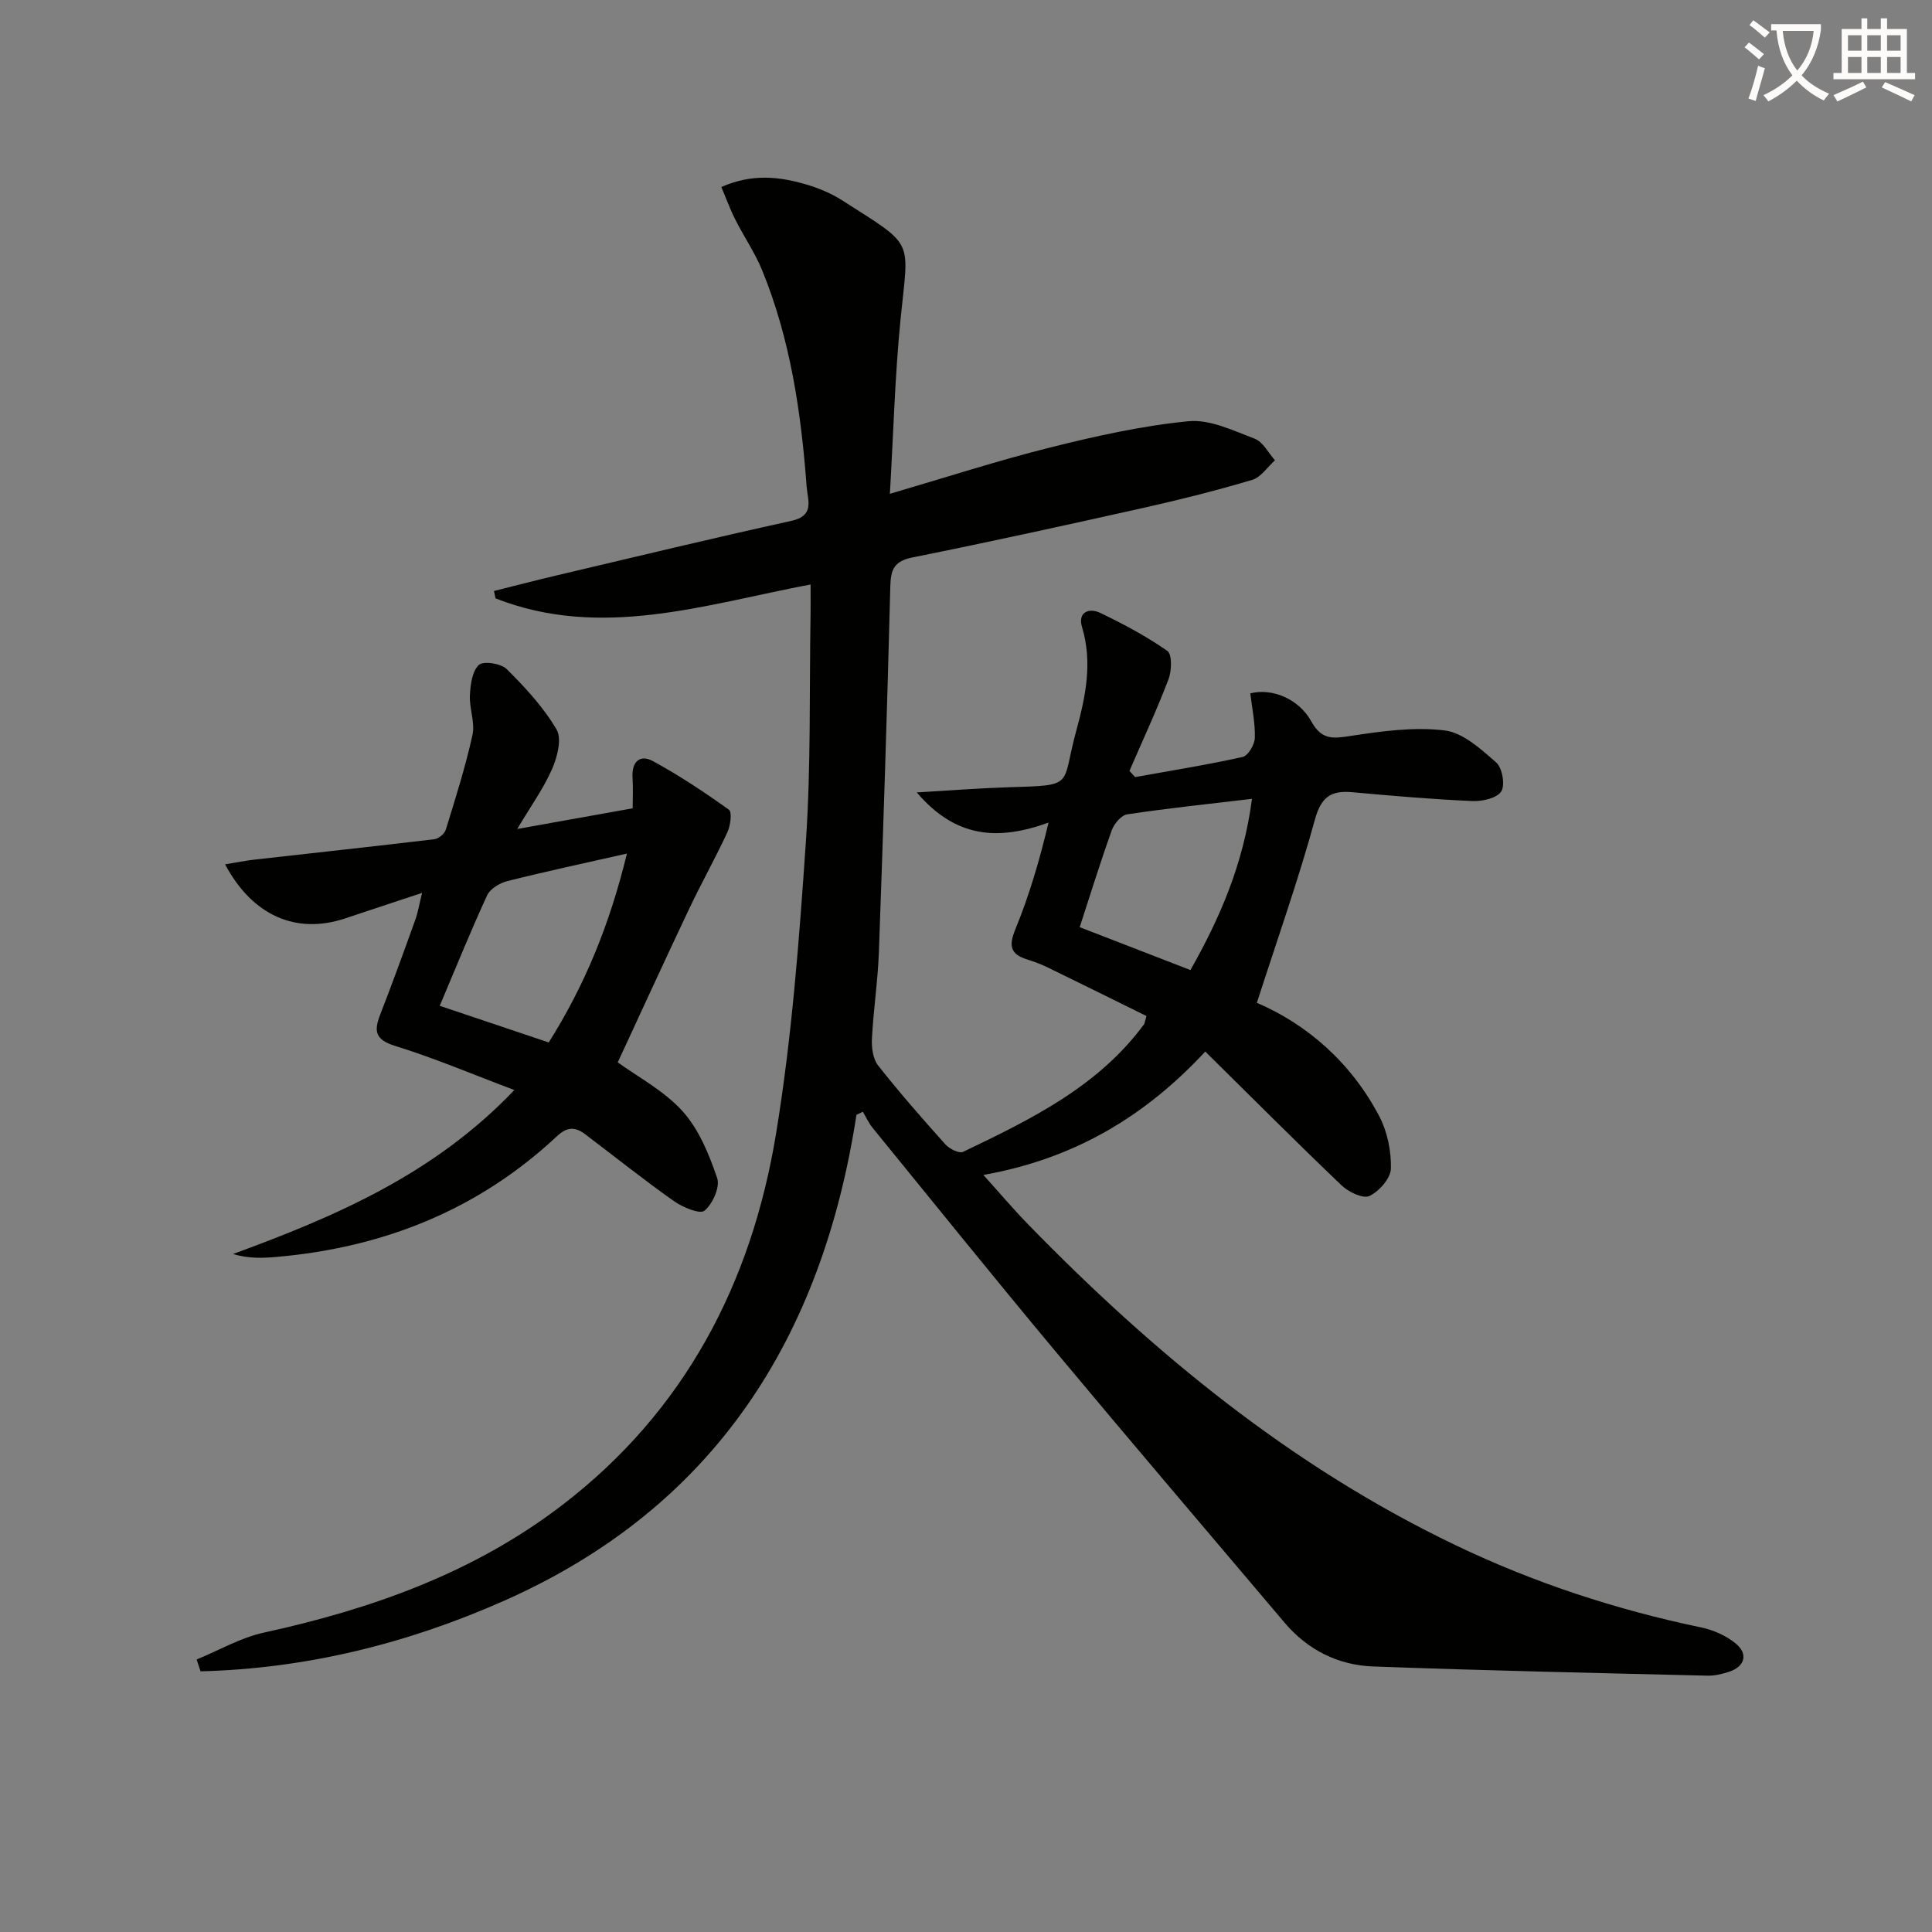 <svg enable-background="new 0 0 400 400" viewBox="0 0 400 400" xmlns="http://www.w3.org/2000/svg"><rect x="0" y="0" width="400" height="400" fill="#808080" stroke="none"/><path d="m362.1 8.8c1.1.8 2.1 1.6 3.1 2.4l-1 1.1c-1.3-1.1-2.3-2-3-2.5zm1.9 4.8c.5.2.9.4 1.4.5-.6 2.3-1.3 4.5-1.9 6.8l-1.5-.5c.8-2.1 1.4-4.3 2-6.8zm-1-9.4c1.3.9 2.4 1.8 3.4 2.5l-1 1.1c-1.4-1.2-2.4-2.1-3.2-2.6zm3.7 2.2v-1.4h10.3v1.2c-.5 3.6-1.8 6.8-4 9.4 1.5 1.6 3.4 2.8 5.7 3.8-.3.4-.7.8-1.1 1.4-2.3-1.1-4.1-2.5-5.6-4.1-1.6 1.6-3.6 3.1-5.9 4.3-.3-.5-.7-.9-1-1.3 2.4-1.1 4.4-2.5 6-4.1-1.9-2.5-3-5.6-3.3-9.3h-1.1zm8.8 0h-6.4c.3 3.3 1.3 6 3 8.2 2-2.3 3.1-5.1 3.4-8.2z" fill="#fcfbfa"/><path d="m385.3 3.8h1.3v2.2h2.8v-2.2h1.3v2.2h4.1v9.1h1.7v1.3h-16.9v-1.3h1.7v-9.1h4.1v-2.2zm.4 13.1.7 1.2c-1.8.9-3.8 1.9-6 2.9-.2-.4-.5-.8-.8-1.3 2.3-1 4.3-1.9 6.1-2.8zm-3.1-6.4h2.8v-3.2h-2.8zm0 4.6h2.8v-3.3h-2.8zm4-4.6h2.8v-3.2h-2.8zm0 4.6h2.8v-3.3h-2.8zm3.7 1.9c2.1.9 4.1 1.8 6.1 2.7l-.7 1.3c-2.2-1.1-4.2-2-6.1-2.9zm3.2-9.7h-2.8v3.2h2.8zm-2.8 7.8h2.8v-3.3h-2.8z" fill="#fcfbfa"/><g fill="#010100"><path d="m177.32 230.82c-7.1 46.11-29.31 81.25-72.93 100.59-20.05 8.89-41 14.07-62.87 14.62-.27-.82-.54-1.63-.81-2.45 4.62-1.89 9.09-4.51 13.9-5.56 22.33-4.88 43.47-12.36 61.82-26.43 25.36-19.44 39.13-45.91 44.22-76.74 3.29-19.95 4.81-40.24 6.19-60.45 1.08-15.75.71-31.61.98-47.41.03-1.8 0-3.61 0-5.98-21.98 4.17-43.36 11.45-65.22 2.88-.11-.51-.22-1.02-.33-1.53 4.37-1.09 8.72-2.23 13.1-3.26 16.13-3.8 32.24-7.69 48.43-11.25 4.95-1.09 3.42-4.2 3.2-7.19-1.14-15.3-3.36-30.38-9.2-44.69-1.5-3.67-3.8-7-5.59-10.56-1.07-2.12-1.88-4.37-2.87-6.69 6.39-2.82 12.1-2.17 17.74-.48 2.52.76 5.06 1.81 7.27 3.23 15.19 9.73 13.79 7.73 12.12 24.42-1.19 11.84-1.49 23.78-2.23 36.35 11.6-3.39 22.3-6.87 33.18-9.59 9.43-2.36 19.01-4.5 28.65-5.44 4.43-.43 9.27 1.94 13.7 3.62 1.72.65 2.82 2.93 4.2 4.47-1.56 1.39-2.9 3.51-4.71 4.05-7.3 2.18-14.7 4.04-22.13 5.71-16.02 3.58-32.06 7.11-48.16 10.34-3.81.76-4.55 2.44-4.64 5.98-.64 25.28-1.46 50.56-2.37 75.84-.22 5.97-1.14 11.91-1.44 17.88-.09 1.84.22 4.15 1.29 5.51 4.43 5.61 9.15 11 13.93 16.33.83.92 2.84 1.93 3.65 1.54 13.97-6.69 27.92-13.46 37.48-26.42.09-.13.1-.32.5-1.7-6.69-3.3-13.6-6.73-20.53-10.1-1.34-.65-2.76-1.17-4.19-1.62-3.6-1.12-3.8-2.93-2.38-6.37 2.84-6.93 4.95-14.15 6.82-21.96-10.36 3.73-19.14 3.3-27.29-6.25 7.13-.41 12.98-.88 18.83-1.06 14.17-.44 11.02-.09 14.17-11.6 1.92-7.01 3.46-14.17 1.22-21.58-.93-3.06 1.42-4.07 3.84-2.9 4.77 2.31 9.51 4.81 13.83 7.85 1.01.71.9 4.13.23 5.89-2.45 6.41-5.35 12.65-8.08 18.95.39.43.78.85 1.17 1.28 7.43-1.34 14.9-2.53 22.26-4.17 1.13-.25 2.49-2.55 2.53-3.94.09-3.08-.58-6.19-.94-9.23 4.46-1.12 10.01 1.06 12.66 5.85 2.13 3.85 4.47 3.52 8.1 2.97 6.43-.98 13.11-1.92 19.48-1.14 3.81.46 7.52 3.87 10.67 6.63 1.27 1.11 1.89 4.7 1.04 6.01-.92 1.4-3.94 2.07-6 1.98-8.29-.37-16.56-1.08-24.83-1.83-4.42-.4-6.46.96-7.75 5.7-3.45 12.57-7.82 24.89-12.01 37.9 10.44 4.48 19.5 12.38 25.33 23.46 1.69 3.21 2.51 7.24 2.42 10.87-.05 2.01-2.43 4.71-4.44 5.66-1.32.63-4.34-.81-5.77-2.19-9.36-8.94-18.5-18.11-28.22-27.71-12.75 13.73-27.45 22.26-45.94 25.55 3.37 3.74 6.2 7.08 9.25 10.22 26.06 26.76 54.6 50.2 88.56 66.46 16.27 7.79 33.23 13.34 50.87 17.02 2.49.52 5.09 1.69 7.05 3.28 2.7 2.19 1.93 4.83-1.4 5.9-1.41.45-2.93.83-4.39.79-23.1-.56-46.2-1.05-69.29-1.91-7.21-.27-13.5-3.41-18.28-9.05-15.91-18.8-31.89-37.53-47.66-56.44-12.69-15.21-25.11-30.64-37.63-46-.82-1.01-1.37-2.24-2.05-3.36-.43.23-.87.44-1.31.65zm69.15-29.98c6.03-10.67 10.95-21.82 12.74-35.45-9.18 1.09-17.53 1.96-25.83 3.21-1.23.18-2.72 1.95-3.2 3.3-2.43 6.79-4.56 13.68-6.64 20.06 7.52 2.92 15.03 5.82 22.93 8.88z"/><path d="m107.09 171.63c8.58-1.54 15.87-2.84 23.9-4.28 0-1.89.11-4.16-.03-6.42-.2-3.23 1.55-4.79 4.18-3.37 5.48 2.97 10.7 6.45 15.77 10.08.69.49.33 3.27-.3 4.64-2.48 5.36-5.39 10.53-7.92 15.87-5.03 10.61-9.92 21.29-14.79 31.8 4.09 2.98 9.54 5.83 13.41 10.11 3.39 3.75 5.5 8.94 7.17 13.84.64 1.85-.93 5.36-2.62 6.76-.95.79-4.52-.7-6.33-1.98-6.24-4.41-12.22-9.18-18.31-13.8-2.07-1.57-3.73-1.69-5.93.38-16.28 15.23-35.85 23.01-57.9 24.96-2.92.26-5.86.39-9.15-.59 21.26-7.79 41.65-16.53 58.25-33.95-8.61-3.24-16.53-6.61-24.7-9.14-4.15-1.29-4.4-3.08-3.07-6.49 2.53-6.5 4.91-13.06 7.27-19.63.54-1.51.8-3.12 1.4-5.56-5.88 1.95-10.96 3.64-16.04 5.32-10.02 3.31-19.09-.58-24.75-11.23 2.26-.37 4.23-.77 6.22-.99 12.37-1.4 24.76-2.73 37.12-4.21.88-.11 2.1-1.13 2.36-1.98 2-6.49 4.06-12.97 5.52-19.59.57-2.58-.67-5.51-.53-8.25.11-2.18.46-4.97 1.85-6.26.94-.87 4.58-.32 5.77.86 3.83 3.8 7.61 7.89 10.32 12.5 1.14 1.93.15 5.73-.94 8.21-1.77 4.03-4.41 7.69-7.2 12.39zm-16.05 36.61c8.11 2.73 15.26 5.13 22.57 7.59 7.5-11.92 12.62-24.43 16.19-39.11-9.04 2.05-16.93 3.73-24.75 5.7-1.58.4-3.57 1.59-4.2 2.96-3.39 7.34-6.42 14.86-9.81 22.86z"/></g></svg>